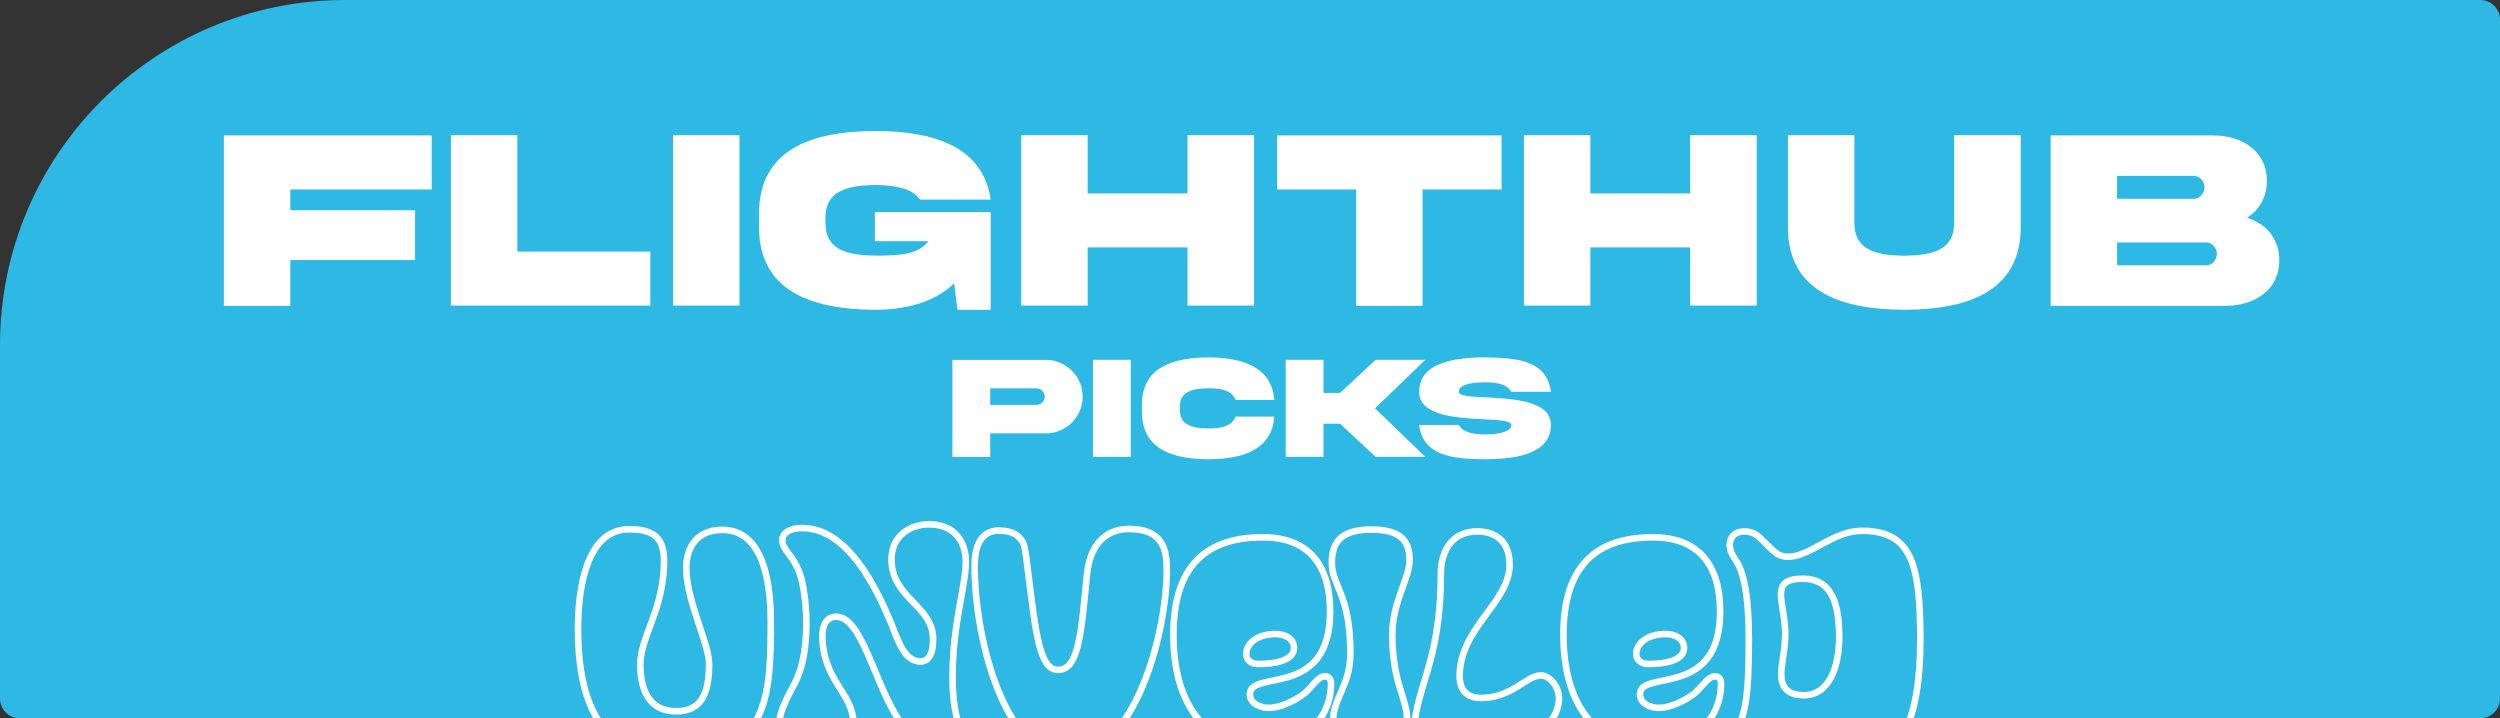 <svg width="1521" height="437" viewBox="0 0 1521 437" fill="none" xmlns="http://www.w3.org/2000/svg">
<rect x="0" y="0" width="1521" height="437" fill="#333333" stroke="none"/>
<g clip-path="url(#clip0_129_228)">
<path d="M0 210C0 94.02 94.02 0 210 0H1509C1515.63 0 1521 5.373 1521 12V425C1521 431.627 1515.63 437 1509 437H12C5.373 437 0 431.627 0 425V210Z" fill="#2DB9E3"/>
<path d="M136.21 186.077V82.39H262.656V115.255H176.636V127.907H252.55V158.227H176.636V186.077H136.21ZM274.306 82.235H314.731V153.058H395.66V185.923H274.306V82.235ZM409.47 82.235H449.895V185.923H409.47V82.235ZM532.29 146.731V128.987H602.726V188.469H582.514L580.508 172.345C568.473 184.226 550.188 188.469 532.599 188.469C493.561 188.314 461.622 177.051 461.776 137.859V130.299C461.622 91.03 493.561 79.767 532.599 79.689C568.55 79.689 598.175 89.487 602.726 121.427H559.755C557.209 117.955 553.506 115.641 548.723 114.406C543.939 113.172 538.539 112.555 532.599 112.555C516.012 112.786 501.971 115.872 502.202 132.768V135.313C501.971 152.363 516.012 155.295 532.599 155.526C548.568 155.526 558.752 154.601 564.847 146.731H532.29ZM722.461 150.512H661.745V185.923H621.319V82.235H661.745V117.646H722.461V82.235H762.964V185.923H722.461V150.512ZM865.494 186.077H825.068V115.255H777.005V82.39H913.557V115.255H865.494V186.077ZM1028.28 150.512H967.561V185.923H927.136V82.235H967.561V117.646H1028.28V82.235H1068.78V185.923H1028.28V150.512ZM1188.9 135.391V82.235H1229.4V137.937C1229.56 177.128 1197.46 188.392 1158.58 188.469C1119.7 188.392 1087.6 177.128 1087.76 137.937V82.235H1128.18V135.391C1128.03 152.44 1141.99 155.372 1158.58 155.604C1175.09 155.372 1189.13 152.44 1188.9 135.391ZM1288.04 161.39H1342.43C1345.9 161.39 1348.75 157.918 1348.75 154.446C1348.75 150.975 1345.9 147.503 1342.43 147.503H1288.04V161.39ZM1334.87 107H1288.04V120.964H1334.87C1338.34 120.964 1341.19 117.415 1341.19 113.943C1341.19 110.472 1338.34 107 1334.87 107ZM1367.11 132.459C1378.84 136.239 1386.71 145.188 1386.71 158.227C1386.94 176.356 1371.66 186.077 1353.84 186.077H1247.61V82.39H1346.21C1364.18 82.312 1379.38 92.11 1379.15 110.163C1379.15 120.115 1374.52 127.753 1367.11 132.459Z" fill="white"/>
<path d="M602.462 246.315H630.587C631.949 246.315 633.136 245.832 634.103 244.865C635.113 243.854 635.597 242.668 635.597 241.306C635.597 239.899 635.113 238.713 634.103 237.746C633.136 236.735 631.949 236.252 630.587 236.252H602.462V246.315ZM579.435 218.981H636.344C648.517 218.85 658.844 229.089 658.668 241.306C658.844 253.479 648.517 263.806 636.344 263.63H602.462V278.044H579.435V218.981ZM664.952 218.894H687.979V277.956H664.952V218.894ZM751.7 253.479H775.299C773.849 273.43 756.358 279.406 735.089 279.406C712.94 279.362 694.659 272.946 694.747 250.578V246.271C694.659 223.947 712.94 217.531 735.089 217.443C756.358 217.487 773.849 223.464 775.299 243.371H751.7C749.547 237.57 742.999 236.208 735.089 236.208C725.685 236.34 717.687 238.01 717.818 247.722V249.172C717.687 258.796 725.685 260.554 735.089 260.686C742.999 260.686 749.591 259.279 751.7 253.479ZM815.289 257.785H805.226V277.956H782.198V218.894H805.226V239.064H815.289L836.954 218.894H867.188L836.559 248.425L867.188 277.956H836.954L815.289 257.785ZM887.535 238.361C887.535 240.954 894.698 241.306 903.971 241.745C920.45 242.58 943.609 243.723 943.565 258.532C943.565 275.407 924.229 279.406 903.487 279.406C882.789 279.362 865.606 276.857 863.409 258.532H887.535C890.172 263.103 896.28 264.289 903.487 264.289C910.65 264.289 919.439 263.103 919.439 258.532C919.439 255.939 912.276 255.544 903.004 255.104C886.524 254.27 863.365 253.127 863.409 238.361C863.409 221.486 882.745 217.443 903.487 217.443C924.186 217.575 941.368 219.904 943.565 238.361H919.439C916.803 233.703 910.694 232.604 903.487 232.604C896.324 232.604 887.535 233.659 887.535 238.361Z" fill="white"/>
<path d="M1061.75 461.504C1054.43 461.504 1051.99 455.488 1051.99 452.668C1051.99 449.66 1052.74 447.028 1056.12 443.08C1061.56 436.5 1064 424.844 1064 389.124C1064 361.3 1060.63 347.2 1055.75 340.432C1053.5 337.236 1052.37 334.228 1052.37 331.596C1052.37 327.084 1055.18 323.324 1061.38 323.324C1064.57 323.324 1067.76 324.452 1070.19 326.708C1078.83 334.604 1080.51 338.74 1088.02 338.74C1101.15 338.74 1115.23 322.948 1132.67 322.948C1162.88 322.948 1168.32 342.876 1168.32 389.124C1168.32 438.568 1155.94 461.88 1132.67 461.88C1118.98 461.88 1106.41 452.668 1103.03 449.472C1100.97 447.404 1094.02 440.636 1087.64 440.636C1075.82 440.636 1078.83 461.504 1061.75 461.504ZM1096.84 352.088C1087.08 352.088 1083.52 355.096 1083.52 361.676C1083.52 367.692 1086.14 375.964 1086.14 385.74C1086.14 395.328 1083.7 403.788 1083.7 410.18C1083.7 417.136 1086.52 422.964 1097.59 422.964C1112.97 422.964 1118.98 405.48 1118.98 387.432C1118.98 363.744 1112.41 352.088 1096.84 352.088Z" stroke="white" stroke-width="4"/>
<path d="M1002.8 403.976C1012.93 403.976 1024.57 401.908 1024.57 394.2C1024.57 388.184 1018.56 385.74 1013.5 385.74C1001.86 385.74 995.484 391.756 995.484 397.96C995.484 401.156 998.111 403.976 1002.8 403.976ZM1005.62 326.896C1032.82 326.896 1046.52 343.064 1046.52 372.016C1046.52 425.596 997.735 406.984 997.735 422.4C997.735 428.228 1004.49 430.672 1008.99 430.672C1018.75 430.672 1029.82 423.152 1032.26 420.708C1036.95 416.008 1039.39 411.496 1043.52 411.496C1045.77 411.496 1047.08 413.188 1047.08 415.632C1047.08 442.328 1024 453.796 1004.11 453.796C969.216 453.796 951.203 426.724 951.203 386.304C951.203 349.644 966.214 326.896 1005.62 326.896Z" stroke="white" stroke-width="4"/>
<path d="M876.603 349.08C876.603 335.544 883.17 323.324 898.744 323.324C910.564 323.324 918.445 329.904 918.445 343.628C918.445 366.564 888.049 381.98 888.049 411.308C888.049 419.768 892.364 424.656 901.183 424.656C919.758 424.656 928.764 410.932 937.395 410.932C943.212 410.932 948.466 418.264 948.466 424.656C948.466 446.652 916.193 461.504 872.476 461.504C862.906 461.504 859.904 456.804 859.904 450.976C859.904 418.076 876.603 405.856 876.603 349.08Z" stroke="white" stroke-width="4"/>
<path d="M834.13 322.196C851.955 322.196 857.584 328.776 857.584 340.808C857.584 352.088 847.076 366 847.076 386.304C847.076 415.444 856.082 424.656 856.082 438.004C856.082 449.66 850.829 459.248 834.693 459.248C817.431 459.248 810.864 451.916 810.864 440.448C810.864 423.904 821.559 417.888 821.559 397.396C821.559 361.112 810.301 356.788 810.301 342.312C810.301 329.716 816.117 322.196 834.13 322.196Z" stroke="white" stroke-width="4"/>
<path d="M765.514 403.976C775.646 403.976 787.279 401.908 787.279 394.2C787.279 388.184 781.275 385.74 776.209 385.74C764.576 385.74 758.197 391.756 758.197 397.96C758.197 401.156 760.824 403.976 765.514 403.976ZM768.329 326.896C795.535 326.896 809.232 343.064 809.232 372.016C809.232 425.596 760.448 406.984 760.448 422.4C760.448 428.228 767.203 430.672 771.706 430.672C781.463 430.672 792.533 423.152 794.972 420.708C799.663 416.008 802.102 411.496 806.23 411.496C808.482 411.496 809.795 413.188 809.795 415.632C809.795 442.328 786.716 453.796 766.828 453.796C731.929 453.796 713.916 426.724 713.916 386.304C713.916 349.644 728.926 326.896 768.329 326.896Z" stroke="white" stroke-width="4"/>
<path d="M608.18 322.76C612.684 322.948 616.999 323.888 619.814 326.708C623.378 330.468 623.378 331.032 625.63 349.08C630.133 384.8 632.385 407.548 643.643 407.548C656.026 407.548 657.715 386.868 661.28 349.644C663.531 327.648 676.102 321.82 686.797 321.82C707.437 321.82 709.876 334.228 709.876 346.824C709.876 384.424 690.55 460.376 649.084 460.376C611.933 460.376 592.982 390.064 592.982 344.38C592.982 326.708 600.675 322.76 608.18 322.76Z" stroke="white" stroke-width="4"/>
<path d="M542.376 340.244C542.376 326.52 553.071 319 565.454 319C579.902 319 587.594 328.776 587.594 341.748C587.594 356.788 579.526 379.348 579.526 412.248C579.526 442.14 588.345 448.532 588.345 454.736C588.345 457.744 584.405 459.812 580.465 459.812C572.396 459.812 561.139 453.608 552.32 444.772C533.745 425.972 526.24 375.212 508.79 375.212C502.598 375.212 500.347 380.852 500.347 386.492C500.347 414.316 519.297 421.46 519.297 440.636C519.297 452.48 505.975 459.06 495.281 459.06C480.458 459.06 473.703 450.976 473.703 442.704C473.703 434.996 477.831 426.348 481.771 419.016C485.336 412.624 490.59 402.472 490.59 378.408C490.59 372.204 490.027 365.436 488.901 358.668C485.899 338.364 475.955 336.296 475.955 328.588C475.955 323.888 481.396 321.256 487.775 321.256C505.975 321.256 524.363 336.108 542 378.784C546.128 388.748 549.881 402.472 560.013 402.472C564.516 402.472 567.706 398.524 567.706 388.936C567.706 368.256 542.376 364.12 542.376 340.244Z" stroke="white" stroke-width="4"/>
<path d="M382.816 322.008C397.264 322.008 404.019 326.896 404.019 341.184C404.019 370.512 389.571 387.432 389.571 404.164C389.571 422.776 397.076 432.74 411.336 432.74C426.722 432.74 431.413 422.024 431.413 403.976C431.413 391.568 417.528 365.436 417.528 345.696C417.528 333.476 423.532 322.384 439.481 322.384C463.31 322.384 468.939 351.712 468.939 378.22C468.939 423.716 467.625 460.376 410.023 460.376C361.802 460.376 351.67 422.024 351.67 382.168C351.67 358.856 356.548 322.008 382.816 322.008Z" stroke="white" stroke-width="4"/>
</g>
<defs>
<clipPath id="clip0_129_228">
<rect width="1521" height="437" fill="white"/>
</clipPath>
</defs>
</svg>
